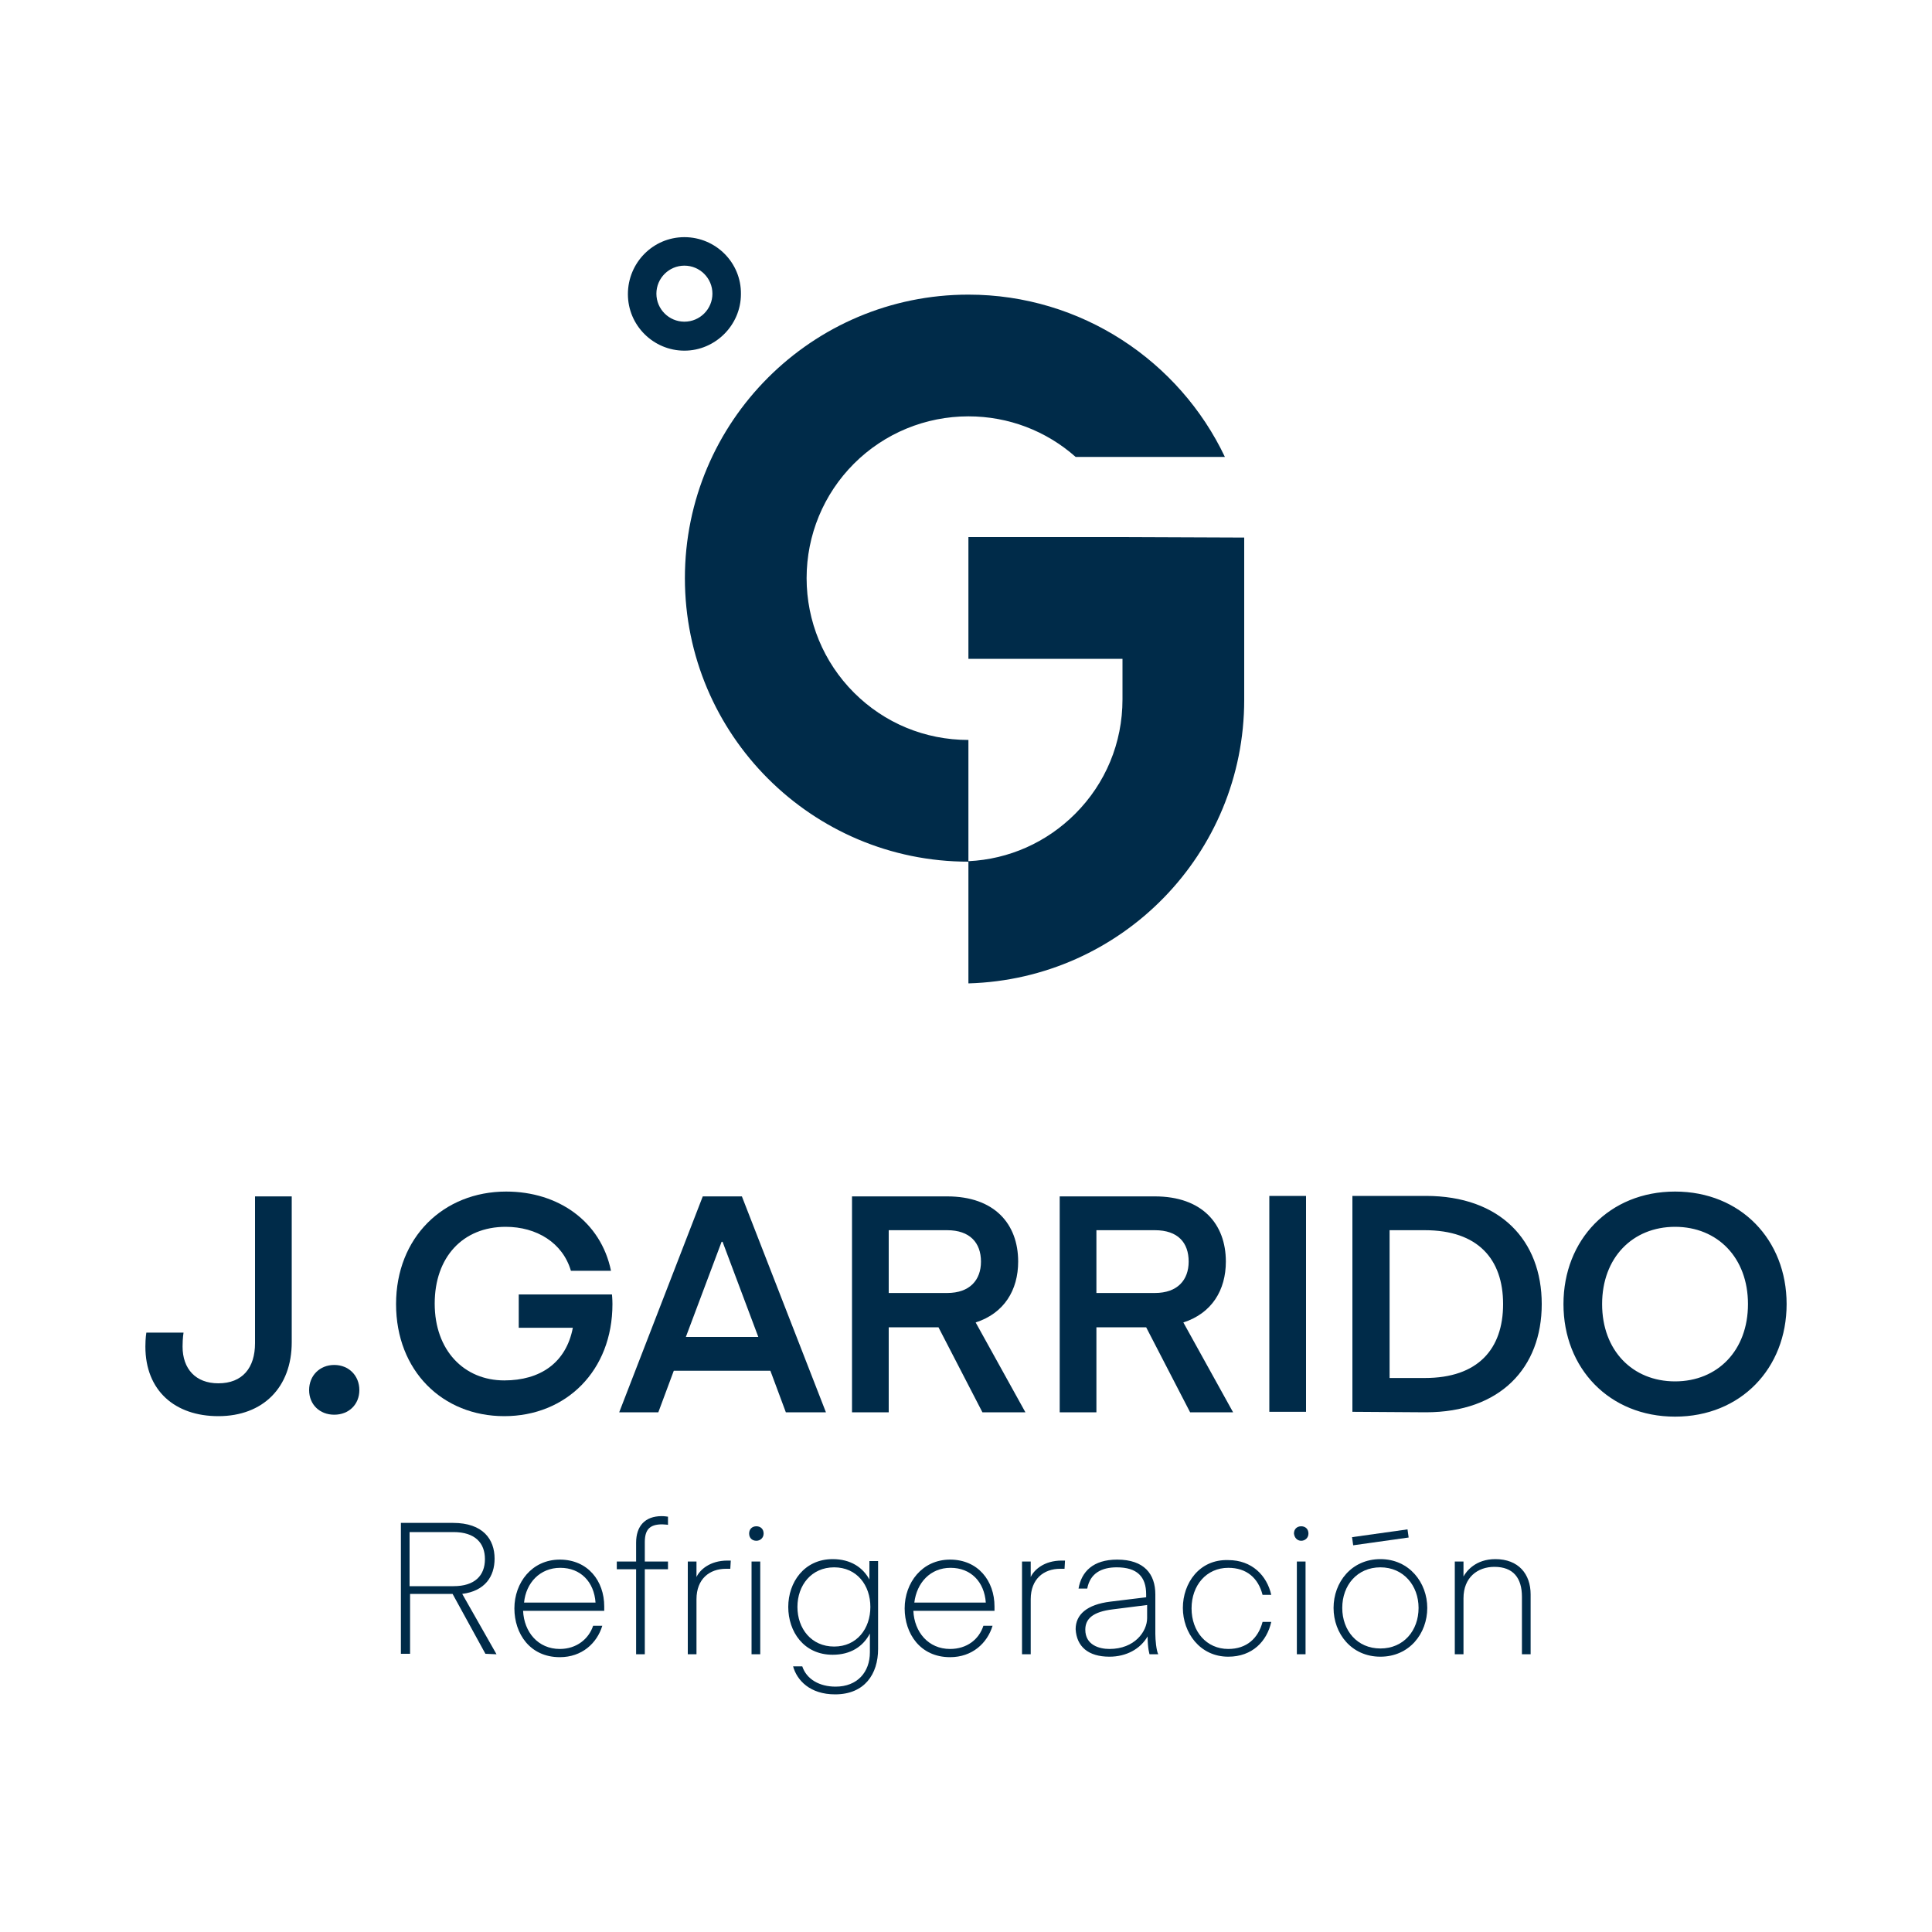 <?xml version="1.0" encoding="utf-8"?>
<!-- Generator: Adobe Illustrator 23.0.1, SVG Export Plug-In . SVG Version: 6.00 Build 0)  -->
<svg version="1.1" id="Capa_1" xmlns="http://www.w3.org/2000/svg" xmlns:xlink="http://www.w3.org/1999/xlink" x="0px" y="0px"
	 viewBox="0 0 400 400" style="enable-background:new 0 0 400 400;" xml:space="preserve">
<style type="text/css">
	.st0{fill:#002b49;}
</style>
<g>
	<g>
		<path class="st0" d="M141.7,49.1c-6.5,0-11.7,5.3-11.7,11.8s5.3,11.7,11.7,11.7s11.7-5.3,11.7-11.7
			C153.5,54.4,148.2,49.1,141.7,49.1 M141.7,55c3.2,0,5.8,2.6,5.8,5.8s-2.6,5.8-5.8,5.8s-5.8-2.6-5.8-5.8S138.5,55,141.7,55"/>
		<path class="st0" d="M232.4,111.2h-31.9v25.2h31.9v8.4l0,0c0,9-3.5,17.4-9.8,23.7c-5.9,5.9-13.7,9.4-22.1,9.8v-25.1
			c-9,0-17.4-3.5-23.7-9.8s-9.8-14.8-9.8-23.7s3.5-17.4,9.8-23.7c6.3-6.3,14.8-9.8,23.7-9.8c8.3,0,16.1,3,22.2,8.4h30.9
			C244.2,74.8,223.9,61,200.5,61c-32.4,0-58.7,26.3-58.7,58.7s26.3,58.7,58.7,58.7v25.2c31.7-0.9,57.1-26.8,57.1-58.7v-8.4v-25.2
			L232.4,111.2L232.4,111.2z"/>
		<path class="st0" d="M323.7,270c0,13.3,9.5,23.3,23.1,23.3s23.1-10,23.1-23.3s-9.5-23.3-23.1-23.3S323.7,256.7,323.7,270
			 M331.7,270c0-9.6,6.3-16,15.1-16c8.8,0,15.1,6.4,15.1,16s-6.3,16-15.1,16S331.7,279.6,331.7,270 M311.2,270
			c0,9.3-5.2,15.3-16.2,15.3h-7.3v-30.6h7.3C306,254.7,311.2,260.7,311.2,270 M295.2,292.4c15.4,0,24-9.2,24-22.4
			c0-13.2-8.6-22.4-24-22.4H280v44.7L295.2,292.4L295.2,292.4z M270.4,247.6h-7.6v44.7h7.6V247.6z M246.1,261.2c0,3.8-2.3,6.5-7,6.5
			H227v-13h12.1C243.9,254.7,246.1,257.3,246.1,261.2 M255.3,292.4L245,273.8c5.9-1.9,8.8-6.7,8.8-12.6c0-7.8-4.9-13.5-14.7-13.5
			h-19.7v44.7h7.6v-17.6h10.3l9.1,17.6H255.3z M203.1,261.2c0,3.8-2.3,6.5-7,6.5H184v-13h12.1C200.8,254.7,203.1,257.3,203.1,261.2
			 M212.3,292.4L202,273.8c5.9-1.9,8.8-6.7,8.8-12.6c0-7.8-4.9-13.5-14.7-13.5h-19.7v44.7h7.6v-17.6h10.3l9.1,17.6H212.3z
			 M149.6,257.1l7.4,19.7h-15l7.4-19.7H149.6z M136.3,292.4l3.2-8.6h20l3.2,8.6h8.3l-17.4-44.7h-8.1l-17.3,44.7H136.3z M52.8,278.1
			c0,5.1-2.6,8.3-7.6,8.3c-4.7,0-7.4-3-7.4-7.6c0-1.8,0.2-2.9,0.2-2.9h-7.7c0,0-0.2,1.1-0.2,2.9c0,9.1,6.1,14.4,15.1,14.4
			c9.3,0,15.2-6,15.2-15.3v-30.2h-7.6V278.1z"/>
		<path class="st0" d="M104.4,285.8c-8.3,0-14.4-6.2-14.4-15.9c0-9.6,5.8-15.9,14.7-15.9c6.4,0,11.8,3.3,13.5,9.1h8.3
			c-2.1-10.2-10.9-16.4-21.7-16.4c-13,0-22.8,9.5-22.8,23.3s9.6,23.2,22.4,23.2s22.4-9.4,22.4-23.2c0-1-0.1-2-0.1-2h-19.3v6.9h11.2
			C117.2,282.2,111.8,285.8,104.4,285.8"/>
		<path class="st0" d="M69.2,292.9c3,0,5.2-2.1,5.2-5.1s-2.2-5.2-5.2-5.2s-5.2,2.2-5.2,5.2C64,290.8,66.2,292.9,69.2,292.9"/>
		<path class="st0" d="M303,323.3h-1.8v19.2h1.8v-11.6c0-4.3,2.9-6.5,6.4-6.5c3.9,0,5.7,2.3,5.7,6.2v11.9h1.8v-12.4
			c0-4.2-2.5-7.3-7.3-7.3c-4.1,0-6,2.5-6.6,3.6V323.3z M268.5,342.5h1.8v-19.2h-1.8V342.5z M269.4,319c0.8,0,1.5-0.6,1.5-1.5
			s-0.6-1.5-1.5-1.5s-1.5,0.6-1.5,1.5C268,318.4,268.6,319,269.4,319 M244.9,332.9c0,5.1,3.5,10.1,9.4,10.1c5,0,8-3.2,8.9-7.2h-1.8
			c-0.9,3.4-3.3,5.6-7.1,5.6c-4.5,0-7.6-3.6-7.6-8.4s3.1-8.4,7.6-8.4c3.8,0,6.2,2.1,7.1,5.6h1.8c-0.9-4-4-7.2-8.9-7.2
			C248.3,322.8,244.9,327.8,244.9,332.9 M229.7,343c3.5,0,6.4-1.6,7.9-4.2c0,2.5,0.4,3.7,0.4,3.7h1.8c-0.4-0.8-0.6-3-0.6-4.2v-8.2
			c0-4.2-2.3-7.2-7.9-7.2c-5,0-7.4,2.5-8,6h1.8c0.6-3.2,3-4.4,6.1-4.4c4.2,0,6.1,1.9,6.1,5.6v0.6l-7.4,0.9c-4.9,0.6-7.2,2.7-7.2,5.7
			C222.9,340.9,225.3,343,229.7,343 M237.5,332.3v2.7c0,2.8-2.6,6.4-7.8,6.4c-2.1,0-5-0.8-5-4c0-2.2,1.5-3.7,5.7-4.2L237.5,332.3z
			 M220.5,323.1c0,0-0.5,0-0.7,0c-3.6,0-5.7,1.9-6.4,3.4v-3.2h-1.8v19.2h1.8v-11.4c0-4.2,2.7-6.3,6.1-6.3c0.5,0,0.9,0,0.9,0
			L220.5,323.1L220.5,323.1z M180.2,332.7c0,4.5-2.8,8.2-7.5,8.2s-7.6-3.7-7.6-8.2s2.9-8.2,7.6-8.2
			C177.4,324.5,180.2,328.2,180.2,332.7 M180.1,327.2c-1.4-2.7-4-4.4-7.7-4.4c-5.9,0-9.2,4.8-9.2,9.9s3.2,9.9,9.2,9.9
			c3.7,0,6.3-1.7,7.7-4.4v3.9c0,4.1-2.6,7.1-7.1,7.1c-3.3,0-6-1.5-6.9-4.2h-1.9c0.8,2.9,3.5,5.8,8.7,5.8c6.1,0,8.9-4.2,8.9-9.4
			v-18.2H180v4H180.1z M155.6,342.5h1.8v-19.2h-1.8V342.5z M156.6,319c0.8,0,1.5-0.6,1.5-1.5s-0.6-1.5-1.5-1.5s-1.5,0.6-1.5,1.5
			S155.7,319,156.6,319 M151.3,323.1c0,0-0.5,0-0.7,0c-3.6,0-5.7,1.9-6.4,3.4v-3.2h-1.8v19.2h1.8v-11.4c0-4.2,2.7-6.3,6.1-6.3
			c0.5,0,0.9,0,0.9,0L151.3,323.1L151.3,323.1z M138.2,314c0,0-0.6-0.1-1.2-0.1c-3.5,0-5.3,2.1-5.3,5.5v3.9h-4v1.6h4v17.6h1.8v-17.6
			h4.8v-1.6h-4.8v-4c0-2.6,1-3.7,3.6-3.7c0.5,0,1.2,0.1,1.2,0.1V314H138.2z M116,324.6c4.2,0,7,2.9,7.3,7.2h-14.8
			C108.9,327.7,111.8,324.6,116,324.6 M125.1,333.4c0,0,0-0.5,0-0.8c0-5.3-3.4-9.7-9.2-9.7c-5.8,0-9.4,4.8-9.4,10.1
			c0,5.2,3.2,10.1,9.4,10.1c4.6,0,7.7-2.9,8.8-6.5h-1.9c-0.9,2.7-3.4,4.8-6.9,4.8c-4.5,0-7.4-3.5-7.6-7.9h16.8V333.4z M100.4,322.8
			c0,3.4-2.1,5.6-6.5,5.6h-9.1v-11.2h9.1C98.4,317.2,100.4,319.5,100.4,322.8 M102.8,342.5L95.7,330c4.7-0.6,6.7-3.6,6.7-7.3
			c0-4-2.4-7.4-8.6-7.4H83v27.1h1.9V330h8.8l6.8,12.4L102.8,342.5L102.8,342.5z"/>
		<path class="st0" d="M196.8,324.6c4.2,0,7,2.9,7.3,7.2h-14.8C189.8,327.7,192.6,324.6,196.8,324.6 M205.9,333.4c0,0,0-0.5,0-0.8
			c0-5.3-3.4-9.7-9.2-9.7s-9.4,4.8-9.4,10.1c0,5.2,3.2,10.1,9.4,10.1c4.6,0,7.7-2.9,8.8-6.5h-1.9c-0.9,2.8-3.4,4.8-6.9,4.8
			c-4.5,0-7.4-3.5-7.6-7.9h16.8V333.4z"/>
		<path class="st0" d="M277.9,332.9c0-4.7,3.1-8.4,7.9-8.4s7.9,3.8,7.9,8.4c0,4.7-3.1,8.4-7.9,8.4S277.9,337.6,277.9,332.9
			 M285.8,343c6,0,9.7-4.8,9.7-10.1c0-5.2-3.7-10.1-9.7-10.1s-9.7,4.8-9.7,10.1C276.1,338.2,279.8,343,285.8,343"/>
	</g>
	
		<rect x="280.1" y="317.5" transform="matrix(0.99 -0.139 0.139 0.99 -41.504 42.862)" class="st0" width="11.6" height="1.7"/>
</g>
</svg>
